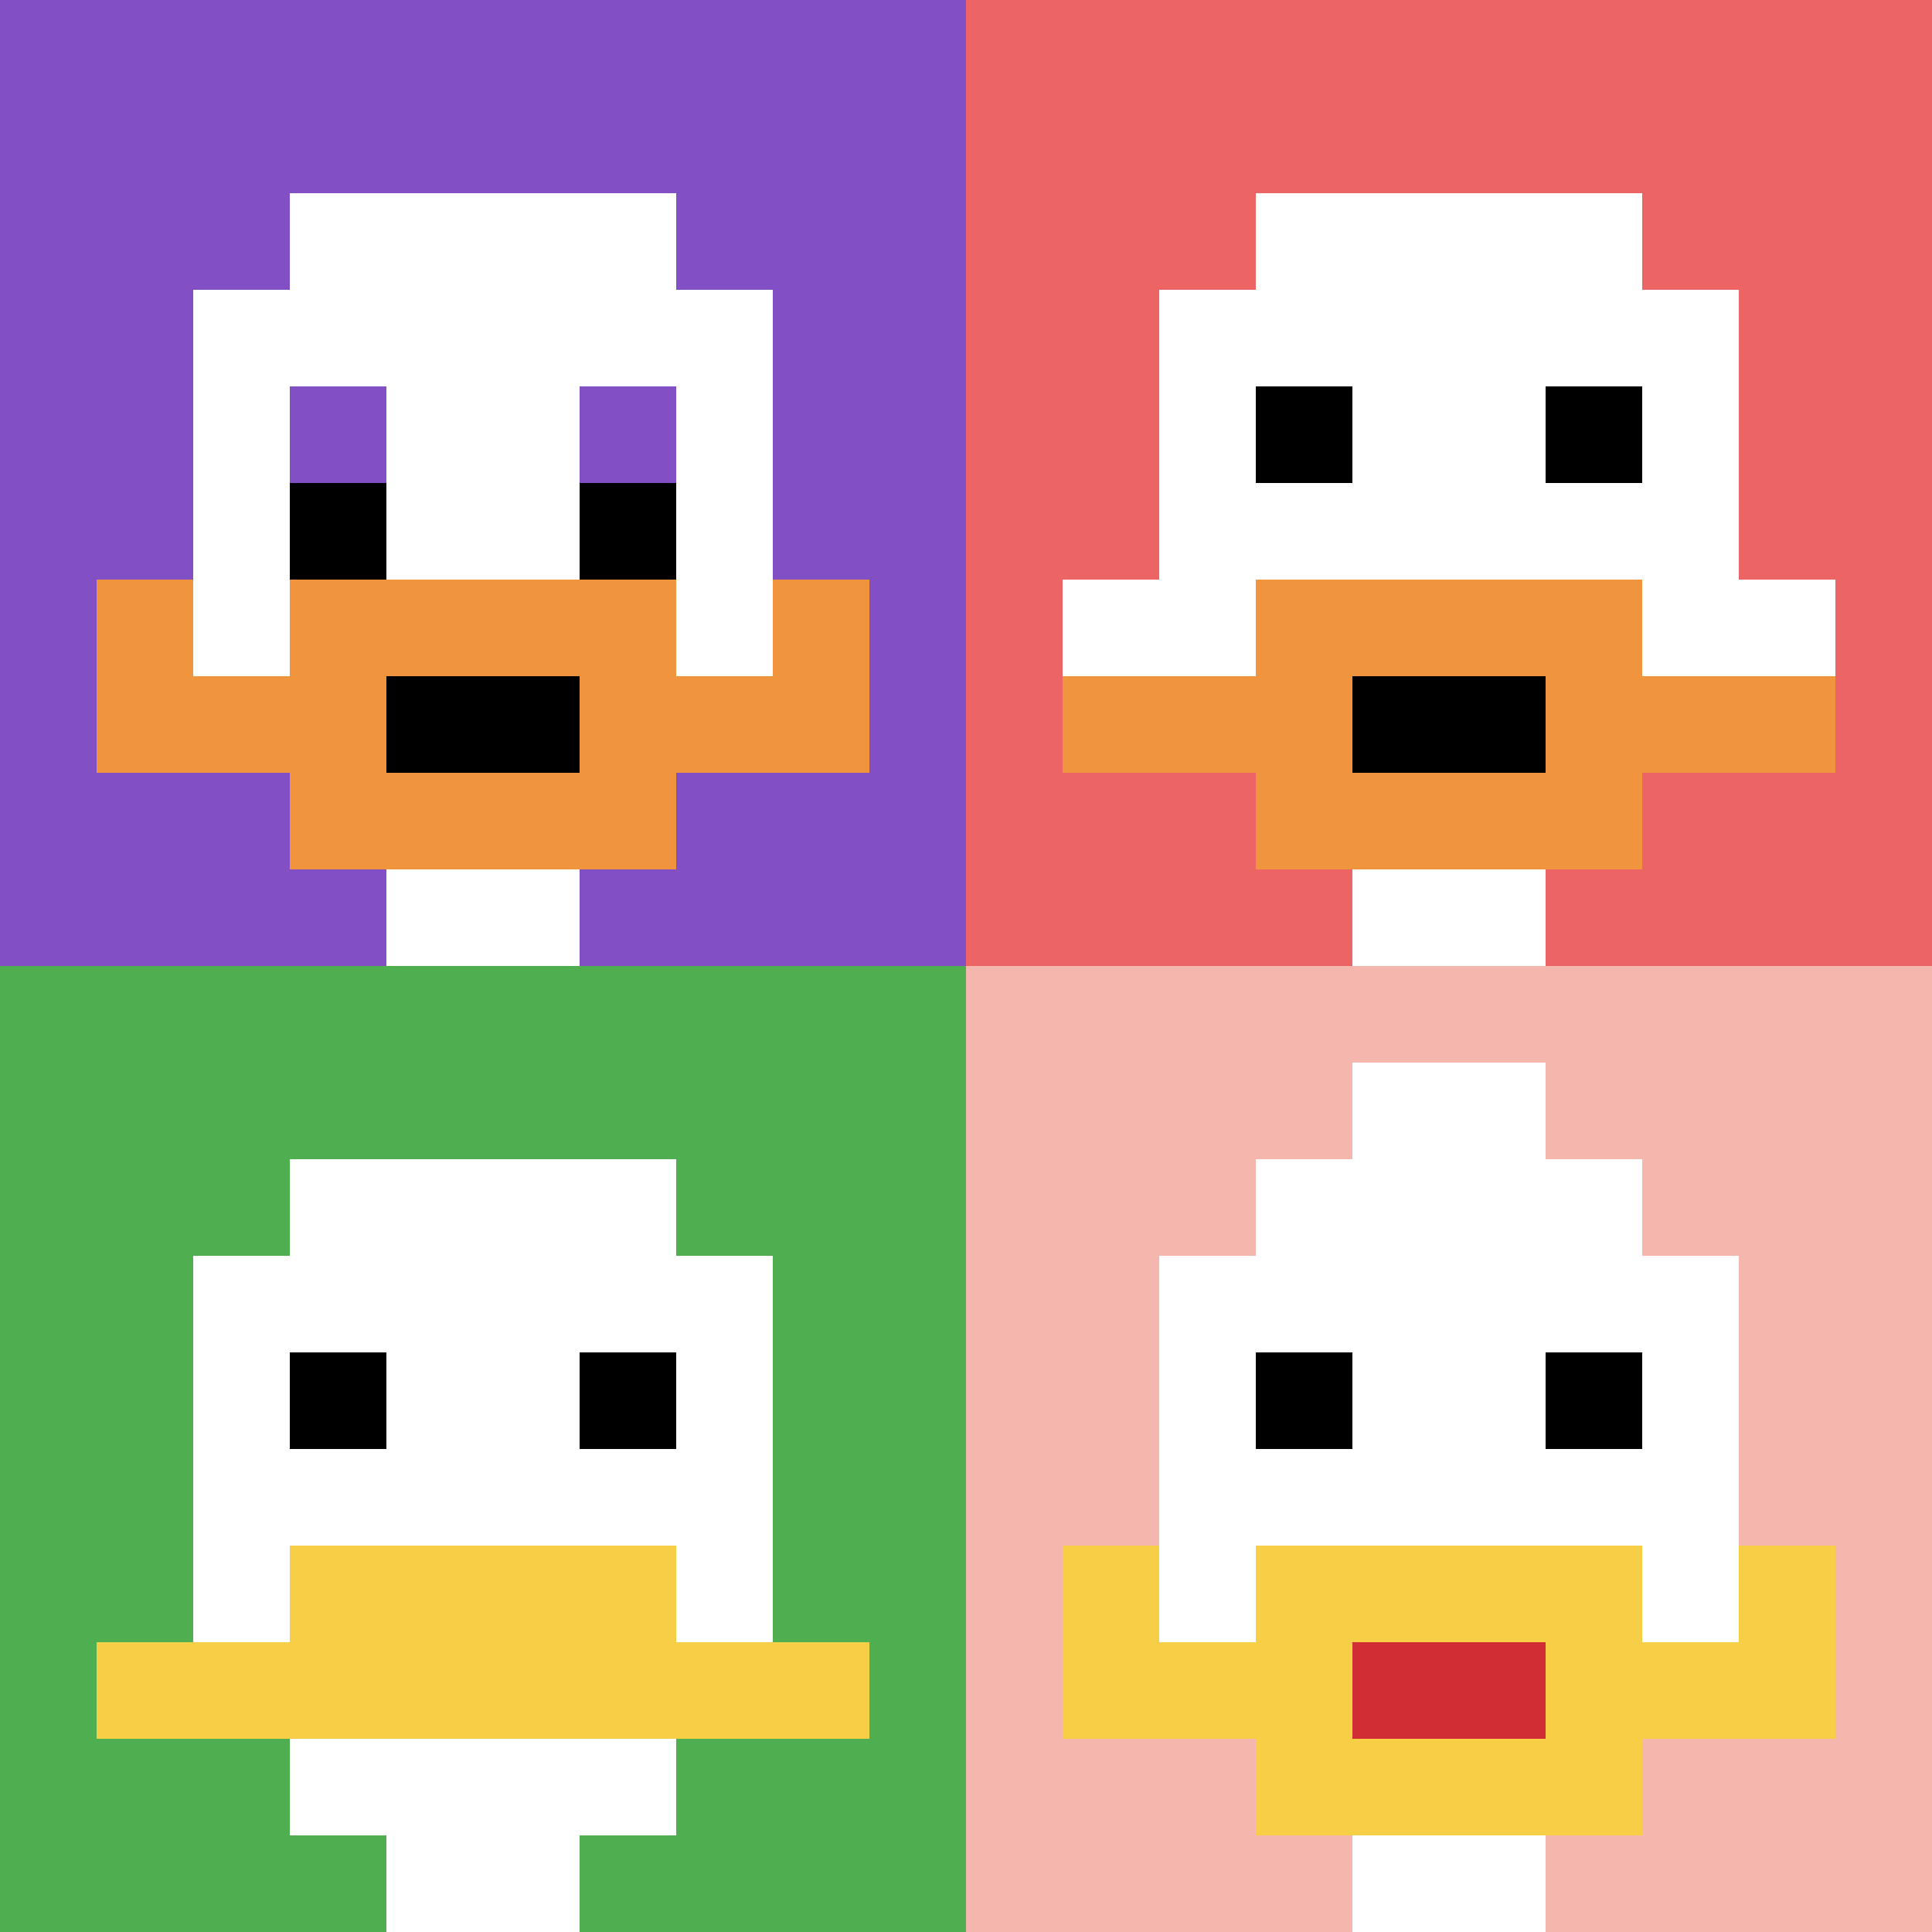 <svg xmlns="http://www.w3.org/2000/svg" version="1.1" width="374" height="374"><title>'goose-pfp-845362' by Dmitri Cherniak</title><desc>seed=845362
backgroundColor=#ffffff
padding=20
innerPadding=0
timeout=500
dimension=2
border=false
Save=function(){return n.handleSave()}
frame=1

Rendered at Sun Sep 15 2024 12:15:34 GMT-0400 (Eastern Daylight Time)
Generated in 2ms
</desc><defs></defs><rect width="100%" height="100%" fill="#ffffff"></rect><g><g id="0-0"><rect x="0" y="0" height="187" width="187" fill="#834FC4"></rect><g><rect id="0-0-3-2-4-7" x="56.1" y="37.4" width="74.8" height="130.9" fill="#ffffff"></rect><rect id="0-0-2-3-6-5" x="37.4" y="56.1" width="112.2" height="93.5" fill="#ffffff"></rect><rect id="0-0-4-8-2-2" x="74.8" y="149.6" width="37.4" height="37.4" fill="#ffffff"></rect><rect id="0-0-1-7-8-1" x="18.7" y="130.9" width="149.6" height="18.7" fill="#F0943E"></rect><rect id="0-0-3-6-4-3" x="56.1" y="112.2" width="74.8" height="56.1" fill="#F0943E"></rect><rect id="0-0-4-7-2-1" x="74.8" y="130.9" width="37.4" height="18.7" fill="#000000"></rect><rect id="0-0-1-6-1-2" x="18.7" y="112.2" width="18.7" height="37.4" fill="#F0943E"></rect><rect id="0-0-8-6-1-2" x="149.6" y="112.2" width="18.7" height="37.4" fill="#F0943E"></rect><rect id="0-0-3-4-1-1" x="56.1" y="74.8" width="18.7" height="18.7" fill="#834FC4"></rect><rect id="0-0-6-4-1-1" x="112.2" y="74.8" width="18.7" height="18.7" fill="#834FC4"></rect><rect id="0-0-3-5-1-1" x="56.1" y="93.5" width="18.7" height="18.7" fill="#000000"></rect><rect id="0-0-6-5-1-1" x="112.2" y="93.5" width="18.7" height="18.7" fill="#000000"></rect></g><rect x="0" y="0" stroke="white" stroke-width="0" height="187" width="187" fill="none"></rect></g><g id="1-0"><rect x="187" y="0" height="187" width="187" fill="#EC6463"></rect><g><rect id="187-0-3-2-4-7" x="243.1" y="37.4" width="74.8" height="130.9" fill="#ffffff"></rect><rect id="187-0-2-3-6-5" x="224.4" y="56.1" width="112.2" height="93.5" fill="#ffffff"></rect><rect id="187-0-4-8-2-2" x="261.8" y="149.6" width="37.4" height="37.4" fill="#ffffff"></rect><rect id="187-0-1-6-8-1" x="205.7" y="112.2" width="149.6" height="18.7" fill="#ffffff"></rect><rect id="187-0-1-7-8-1" x="205.7" y="130.9" width="149.6" height="18.7" fill="#F0943E"></rect><rect id="187-0-3-6-4-3" x="243.1" y="112.2" width="74.8" height="56.1" fill="#F0943E"></rect><rect id="187-0-4-7-2-1" x="261.8" y="130.9" width="37.4" height="18.7" fill="#000000"></rect><rect id="187-0-3-4-1-1" x="243.1" y="74.8" width="18.7" height="18.7" fill="#000000"></rect><rect id="187-0-6-4-1-1" x="299.2" y="74.8" width="18.7" height="18.7" fill="#000000"></rect></g><rect x="187" y="0" stroke="white" stroke-width="0" height="187" width="187" fill="none"></rect></g><g id="0-1"><rect x="0" y="187" height="187" width="187" fill="#4FAE4F"></rect><g><rect id="0-187-3-2-4-7" x="56.1" y="224.4" width="74.8" height="130.9" fill="#ffffff"></rect><rect id="0-187-2-3-6-5" x="37.4" y="243.1" width="112.2" height="93.5" fill="#ffffff"></rect><rect id="0-187-4-8-2-2" x="74.8" y="336.6" width="37.4" height="37.4" fill="#ffffff"></rect><rect id="0-187-1-7-8-1" x="18.7" y="317.9" width="149.6" height="18.7" fill="#F7CF46"></rect><rect id="0-187-3-6-4-2" x="56.1" y="299.2" width="74.8" height="37.4" fill="#F7CF46"></rect><rect id="0-187-3-4-1-1" x="56.1" y="261.8" width="18.7" height="18.7" fill="#000000"></rect><rect id="0-187-6-4-1-1" x="112.2" y="261.8" width="18.7" height="18.7" fill="#000000"></rect></g><rect x="0" y="187" stroke="white" stroke-width="0" height="187" width="187" fill="none"></rect></g><g id="1-1"><rect x="187" y="187" height="187" width="187" fill="#F4B6AD"></rect><g><rect id="187-187-3-2-4-7" x="243.1" y="224.4" width="74.8" height="130.9" fill="#ffffff"></rect><rect id="187-187-2-3-6-5" x="224.4" y="243.1" width="112.2" height="93.5" fill="#ffffff"></rect><rect id="187-187-4-8-2-2" x="261.8" y="336.6" width="37.4" height="37.4" fill="#ffffff"></rect><rect id="187-187-1-7-8-1" x="205.7" y="317.9" width="149.6" height="18.7" fill="#F7CF46"></rect><rect id="187-187-3-6-4-3" x="243.1" y="299.2" width="74.8" height="56.1" fill="#F7CF46"></rect><rect id="187-187-4-7-2-1" x="261.8" y="317.9" width="37.4" height="18.7" fill="#D12D35"></rect><rect id="187-187-1-6-1-2" x="205.7" y="299.2" width="18.7" height="37.4" fill="#F7CF46"></rect><rect id="187-187-8-6-1-2" x="336.6" y="299.2" width="18.7" height="37.4" fill="#F7CF46"></rect><rect id="187-187-3-4-1-1" x="243.1" y="261.8" width="18.7" height="18.7" fill="#000000"></rect><rect id="187-187-6-4-1-1" x="299.2" y="261.8" width="18.7" height="18.7" fill="#000000"></rect><rect id="187-187-4-1-2-2" x="261.8" y="205.7" width="37.4" height="37.4" fill="#ffffff"></rect></g><rect x="187" y="187" stroke="white" stroke-width="0" height="187" width="187" fill="none"></rect></g></g></svg>